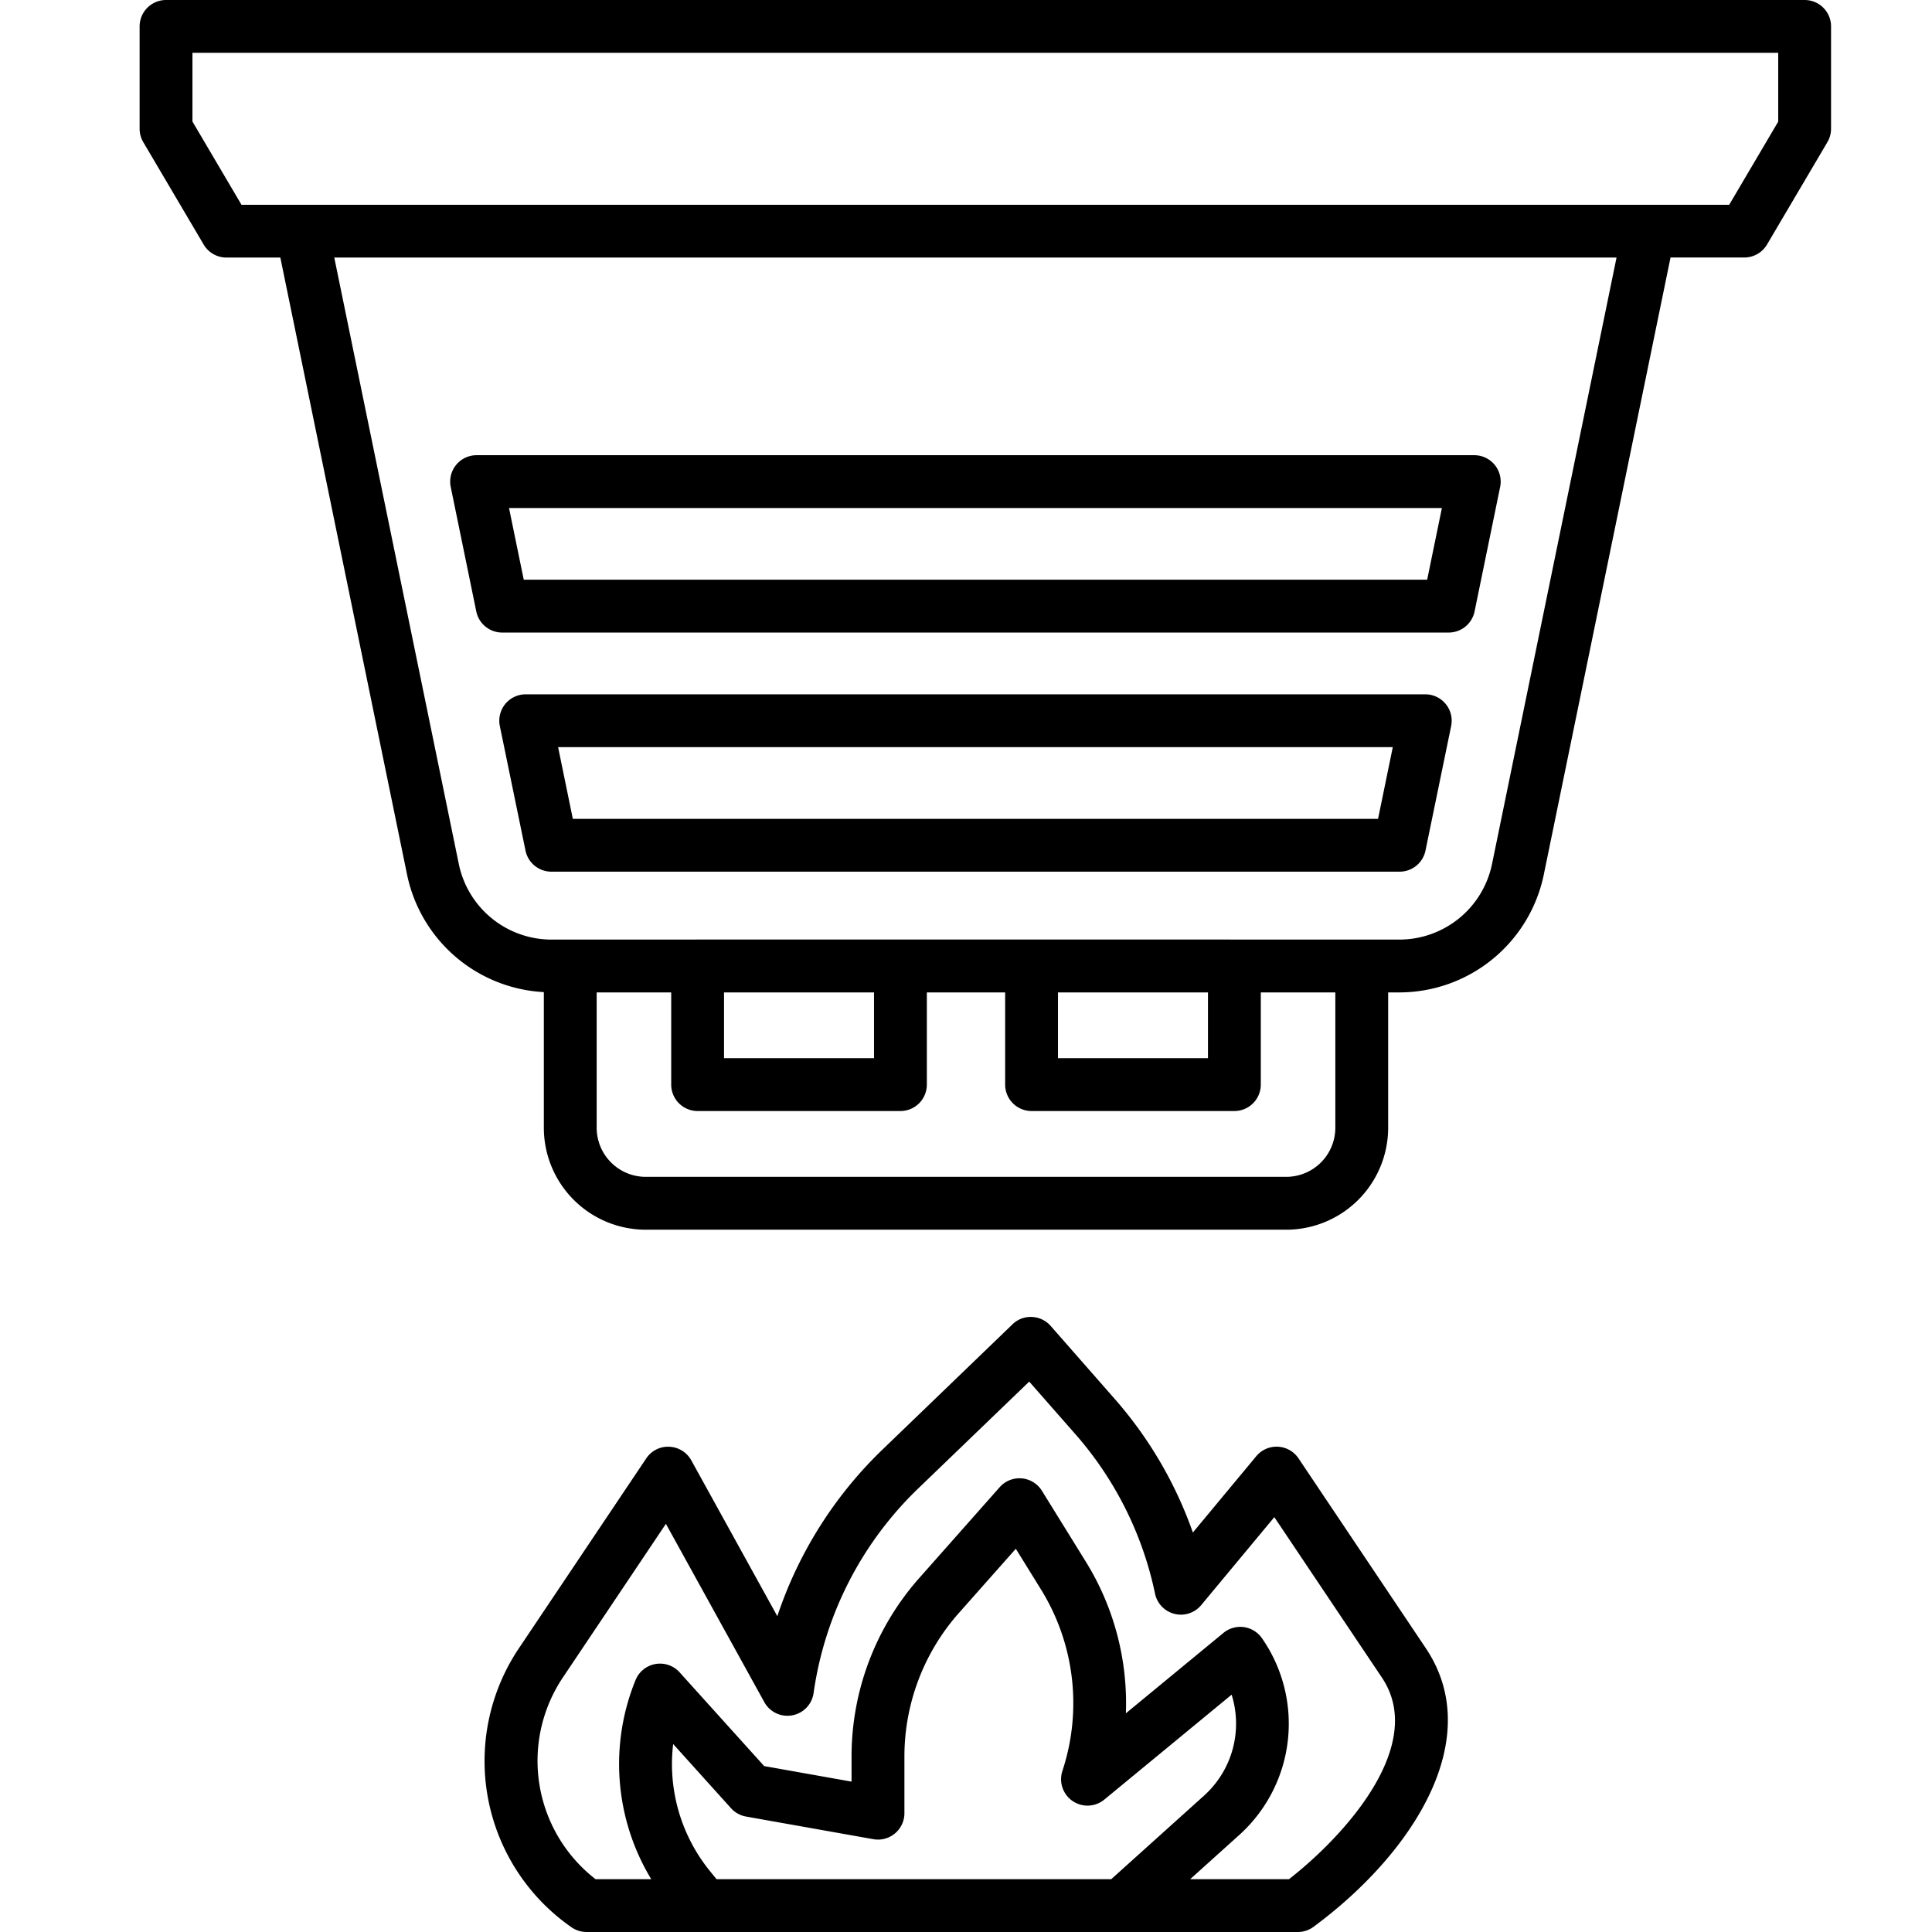 <?xml version="1.0" encoding="UTF-8"?>
<svg xmlns="http://www.w3.org/2000/svg" width="512" height="512" viewBox="0 0 128 128"><g><path d="M119.562,0H11a1.751,1.751,0,0,0-1.75,1.75V8.53a1.752,1.752,0,0,0,.243.889l4,6.783A1.749,1.749,0,0,0,15,17.063h3.573l8.4,40.9a9.782,9.782,0,0,0,9.058,7.767v8.991a6.758,6.758,0,0,0,6.75,6.75H85.219a6.758,6.758,0,0,0,6.75-6.75V65.75h.757a9.785,9.785,0,0,0,9.551-7.789l8.4-40.9h4.885a1.752,1.752,0,0,0,1.508-.861l4-6.783a1.761,1.761,0,0,0,.242-.889V1.747A1.75,1.75,0,0,0,119.562,0ZM88.469,74.719a3.254,3.254,0,0,1-3.25,3.25H42.781a3.254,3.254,0,0,1-3.25-3.25V65.75h4.938v6.108a1.75,1.75,0,0,0,1.75,1.75H59.656a1.75,1.75,0,0,0,1.75-1.75V65.75h5.188v6.108a1.75,1.75,0,0,0,1.75,1.75H81.781a1.75,1.75,0,0,0,1.75-1.75V65.75h4.938ZM70.094,65.75h9.937v4.358H70.094Zm-22.125,0h9.937v4.358H47.969Zm50.879-8.493a6.273,6.273,0,0,1-6.122,4.993c-18.036-.005-38.163-.006-56.2,0A6.273,6.273,0,0,1,30.4,57.257L22.146,17.063H107.1Zm18.964-49.2-3.249,5.511H16L12.75,8.052V3.5H117.812Z"/><path d="M94.42,46H34.83a1.75,1.75,0,0,0-1.715,2.1l1.7,8.25a1.749,1.749,0,0,0,1.714,1.4h56.2a1.749,1.749,0,0,0,1.714-1.4l1.7-8.25A1.75,1.75,0,0,0,94.42,46ZM91.3,54.25H37.951l-.975-4.75h55.3Z"/><path d="M29.861,32.258l1.694,8.25a1.751,1.751,0,0,0,1.715,1.4H95.98a1.751,1.751,0,0,0,1.715-1.4l1.694-8.25a1.75,1.75,0,0,0-1.714-2.1h-66.1a1.75,1.75,0,0,0-1.714,2.1Zm65.668,1.4-.976,4.75H34.7l-.976-4.75Z"/><path d="M86.031,96.622a1.751,1.751,0,0,0-2.8-.145l-4.2,5.056a27.009,27.009,0,0,0-5.2-8.876L69.61,87.846a1.742,1.742,0,0,0-1.241-.594,1.718,1.718,0,0,0-1.288.487L58.506,96A27.316,27.316,0,0,0,51.5,107.077L45.8,96.751a1.748,1.748,0,0,0-1.457-.9,1.73,1.73,0,0,0-1.529.774l-8.432,12.572a13.407,13.407,0,0,0,3.44,18.461,1.75,1.75,0,0,0,1.039.342H85.984a1.75,1.75,0,0,0,1.039-.342c6.6-4.87,11.46-12.467,7.44-18.461ZM47.472,124.5l-.435-.535a11.238,11.238,0,0,1-2.438-8.418l3.834,4.253a1.747,1.747,0,0,0,.993.551l8.438,1.5a1.75,1.75,0,0,0,2.056-1.723v-3.742a14.345,14.345,0,0,1,3.6-9.512L67.3,102.61l1.66,2.682a14.32,14.32,0,0,1,1.427,12.036,1.751,1.751,0,0,0,2.776,1.9l8.435-6.951a6.417,6.417,0,0,1-1.822,6.684L73.623,124.5Zm37.923,0H78.853l3.261-2.937a9.92,9.92,0,0,0,1.491-13.031,1.75,1.75,0,0,0-2.548-.348l-6.465,5.327a17.808,17.808,0,0,0-2.661-10.057l-2.9-4.684a1.75,1.75,0,0,0-2.8-.239L60.9,104.552a17.839,17.839,0,0,0-4.483,11.831v1.654l-5.79-1.03-5.6-6.21a1.75,1.75,0,0,0-2.92.511A14.733,14.733,0,0,0,43.146,124.5h-3.69a9.921,9.921,0,0,1-2.171-13.353l6.833-10.189,6.52,11.812a1.75,1.75,0,0,0,3.267-.616,23.342,23.342,0,0,1,7.029-13.635l7.254-6.984L71.2,94.965a23.2,23.2,0,0,1,5.322,10.61,1.75,1.75,0,0,0,3.06.769l4.845-5.829,7.128,10.629C94.56,115.621,89.073,121.636,85.4,124.5Z"/></g></svg>
